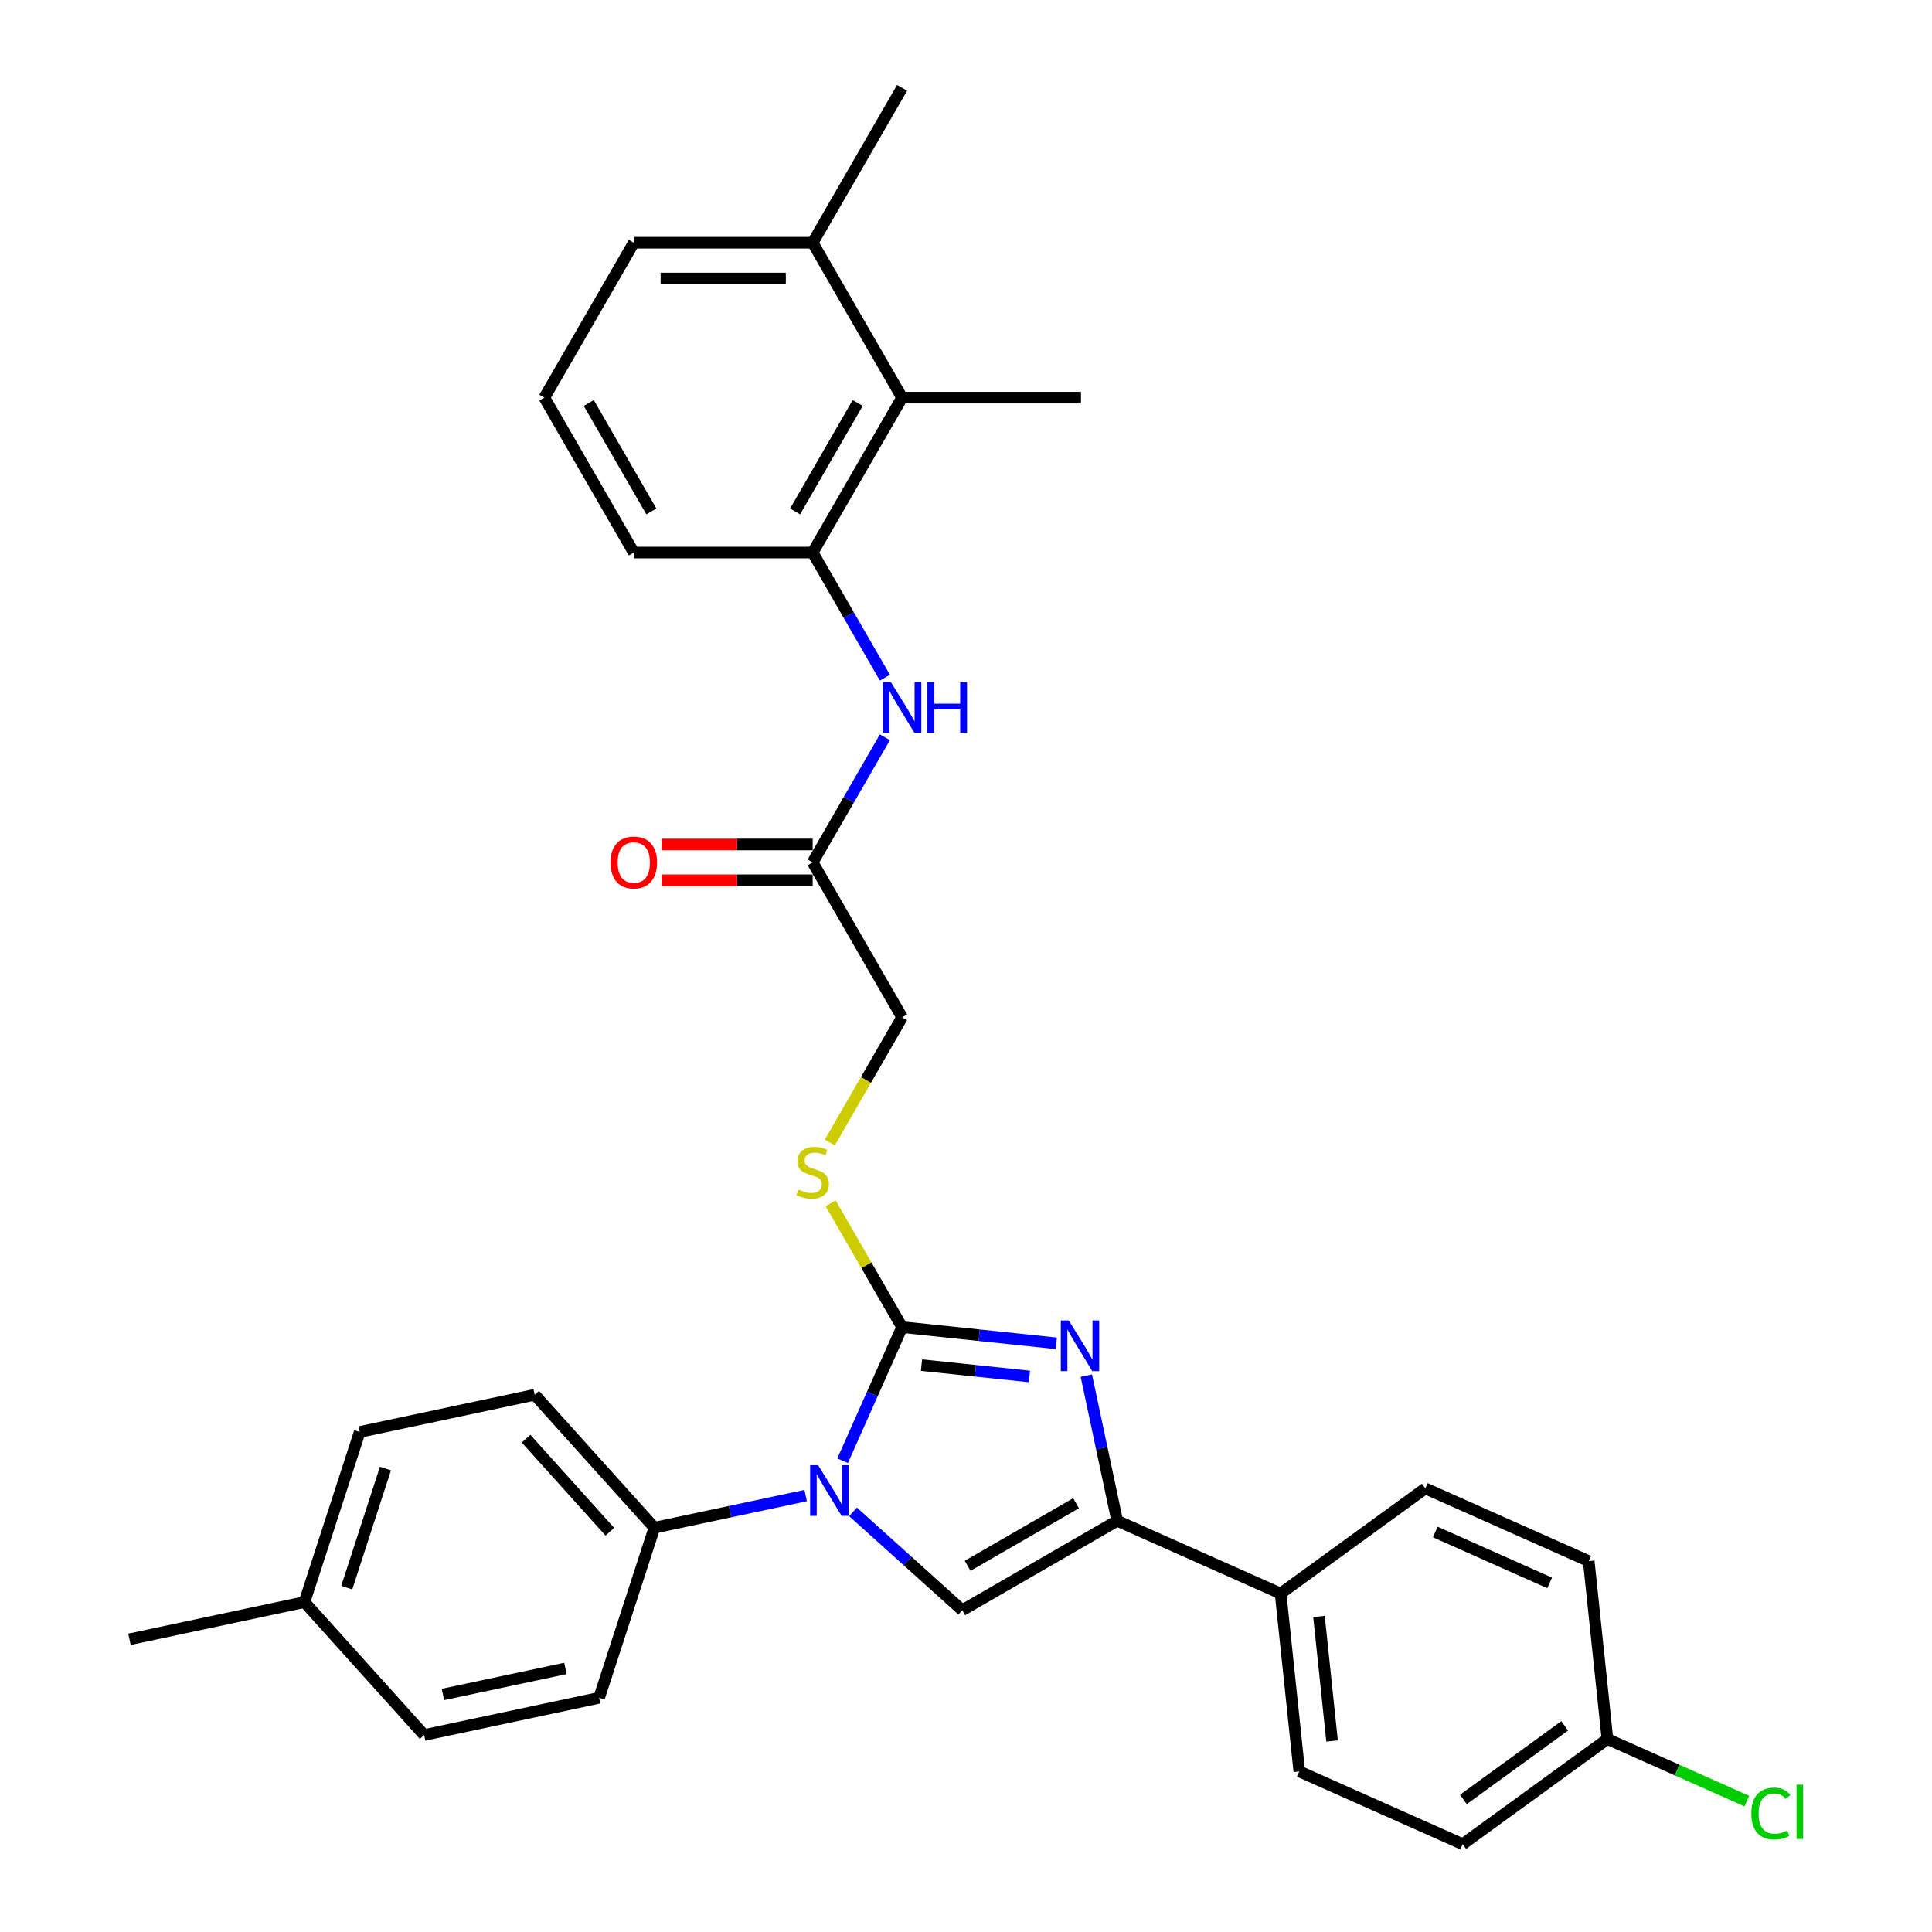 <?xml version='1.0' encoding='iso-8859-1'?>
<svg version='1.1' baseProfile='full'
              xmlns='http://www.w3.org/2000/svg'
                      xmlns:rdkit='http://www.rdkit.org/xml'
                      xmlns:xlink='http://www.w3.org/1999/xlink'
                  xml:space='preserve'
width='1000px' height='1000px' viewBox='0 0 1000 1000'>
<!-- END OF HEADER -->
<rect style='opacity:1.0;fill:#FFFFFF;stroke:none' width='1000' height='1000' x='0' y='0'> </rect>
<path class='bond-0' d='M 466.927,686.91 L 451.532,721.488' style='fill:none;fill-rule:evenodd;stroke:#000000;stroke-width:6px;stroke-linecap:butt;stroke-linejoin:miter;stroke-opacity:1' />
<path class='bond-0' d='M 451.532,721.488 L 436.137,756.066' style='fill:none;fill-rule:evenodd;stroke:#0000FF;stroke-width:6px;stroke-linecap:butt;stroke-linejoin:miter;stroke-opacity:1' />
<path class='bond-1' d='M 466.927,686.91 L 506.838,691.104' style='fill:none;fill-rule:evenodd;stroke:#000000;stroke-width:6px;stroke-linecap:butt;stroke-linejoin:miter;stroke-opacity:1' />
<path class='bond-1' d='M 506.838,691.104 L 546.748,695.299' style='fill:none;fill-rule:evenodd;stroke:#0000FF;stroke-width:6px;stroke-linecap:butt;stroke-linejoin:miter;stroke-opacity:1' />
<path class='bond-1' d='M 476.965,706.584 L 504.902,709.52' style='fill:none;fill-rule:evenodd;stroke:#000000;stroke-width:6px;stroke-linecap:butt;stroke-linejoin:miter;stroke-opacity:1' />
<path class='bond-1' d='M 504.902,709.52 L 532.839,712.456' style='fill:none;fill-rule:evenodd;stroke:#0000FF;stroke-width:6px;stroke-linecap:butt;stroke-linejoin:miter;stroke-opacity:1' />
<path class='bond-5' d='M 466.927,686.91 L 448.426,654.864' style='fill:none;fill-rule:evenodd;stroke:#000000;stroke-width:6px;stroke-linecap:butt;stroke-linejoin:miter;stroke-opacity:1' />
<path class='bond-5' d='M 448.426,654.864 L 429.925,622.819' style='fill:none;fill-rule:evenodd;stroke:#CCCC00;stroke-width:6px;stroke-linecap:butt;stroke-linejoin:miter;stroke-opacity:1' />
<path class='bond-3' d='M 441.528,782.529 L 469.801,807.986' style='fill:none;fill-rule:evenodd;stroke:#0000FF;stroke-width:6px;stroke-linecap:butt;stroke-linejoin:miter;stroke-opacity:1' />
<path class='bond-3' d='M 469.801,807.986 L 498.074,833.443' style='fill:none;fill-rule:evenodd;stroke:#000000;stroke-width:6px;stroke-linecap:butt;stroke-linejoin:miter;stroke-opacity:1' />
<path class='bond-7' d='M 417.011,774.097 L 377.859,782.419' style='fill:none;fill-rule:evenodd;stroke:#0000FF;stroke-width:6px;stroke-linecap:butt;stroke-linejoin:miter;stroke-opacity:1' />
<path class='bond-7' d='M 377.859,782.419 L 338.706,790.741' style='fill:none;fill-rule:evenodd;stroke:#000000;stroke-width:6px;stroke-linecap:butt;stroke-linejoin:miter;stroke-opacity:1' />
<path class='bond-2' d='M 562.285,712.012 L 570.27,749.581' style='fill:none;fill-rule:evenodd;stroke:#0000FF;stroke-width:6px;stroke-linecap:butt;stroke-linejoin:miter;stroke-opacity:1' />
<path class='bond-2' d='M 570.27,749.581 L 578.256,787.15' style='fill:none;fill-rule:evenodd;stroke:#000000;stroke-width:6px;stroke-linecap:butt;stroke-linejoin:miter;stroke-opacity:1' />
<path class='bond-10' d='M 578.256,787.15 L 662.837,824.808' style='fill:none;fill-rule:evenodd;stroke:#000000;stroke-width:6px;stroke-linecap:butt;stroke-linejoin:miter;stroke-opacity:1' />
<path class='bond-31' d='M 578.256,787.15 L 498.074,833.443' style='fill:none;fill-rule:evenodd;stroke:#000000;stroke-width:6px;stroke-linecap:butt;stroke-linejoin:miter;stroke-opacity:1' />
<path class='bond-31' d='M 556.97,778.058 L 500.843,810.463' style='fill:none;fill-rule:evenodd;stroke:#000000;stroke-width:6px;stroke-linecap:butt;stroke-linejoin:miter;stroke-opacity:1' />
<path class='bond-4' d='M 420.634,286 L 439.328,318.379' style='fill:none;fill-rule:evenodd;stroke:#000000;stroke-width:6px;stroke-linecap:butt;stroke-linejoin:miter;stroke-opacity:1' />
<path class='bond-4' d='M 439.328,318.379 L 458.022,350.757' style='fill:none;fill-rule:evenodd;stroke:#0000FF;stroke-width:6px;stroke-linecap:butt;stroke-linejoin:miter;stroke-opacity:1' />
<path class='bond-8' d='M 420.634,286 L 466.927,205.818' style='fill:none;fill-rule:evenodd;stroke:#000000;stroke-width:6px;stroke-linecap:butt;stroke-linejoin:miter;stroke-opacity:1' />
<path class='bond-8' d='M 411.542,264.714 L 443.947,208.587' style='fill:none;fill-rule:evenodd;stroke:#000000;stroke-width:6px;stroke-linecap:butt;stroke-linejoin:miter;stroke-opacity:1' />
<path class='bond-25' d='M 420.634,286 L 328.048,286' style='fill:none;fill-rule:evenodd;stroke:#000000;stroke-width:6px;stroke-linecap:butt;stroke-linejoin:miter;stroke-opacity:1' />
<path class='bond-13' d='M 429.518,591.34 L 448.223,558.943' style='fill:none;fill-rule:evenodd;stroke:#CCCC00;stroke-width:6px;stroke-linecap:butt;stroke-linejoin:miter;stroke-opacity:1' />
<path class='bond-13' d='M 448.223,558.943 L 466.927,526.546' style='fill:none;fill-rule:evenodd;stroke:#000000;stroke-width:6px;stroke-linecap:butt;stroke-linejoin:miter;stroke-opacity:1' />
<path class='bond-6' d='M 458.022,381.607 L 439.328,413.985' style='fill:none;fill-rule:evenodd;stroke:#0000FF;stroke-width:6px;stroke-linecap:butt;stroke-linejoin:miter;stroke-opacity:1' />
<path class='bond-6' d='M 439.328,413.985 L 420.634,446.364' style='fill:none;fill-rule:evenodd;stroke:#000000;stroke-width:6px;stroke-linecap:butt;stroke-linejoin:miter;stroke-opacity:1' />
<path class='bond-14' d='M 338.706,790.741 L 276.754,721.936' style='fill:none;fill-rule:evenodd;stroke:#000000;stroke-width:6px;stroke-linecap:butt;stroke-linejoin:miter;stroke-opacity:1' />
<path class='bond-14' d='M 315.653,792.811 L 272.286,744.647' style='fill:none;fill-rule:evenodd;stroke:#000000;stroke-width:6px;stroke-linecap:butt;stroke-linejoin:miter;stroke-opacity:1' />
<path class='bond-15' d='M 338.706,790.741 L 310.096,878.795' style='fill:none;fill-rule:evenodd;stroke:#000000;stroke-width:6px;stroke-linecap:butt;stroke-linejoin:miter;stroke-opacity:1' />
<path class='bond-12' d='M 466.927,205.818 L 420.634,125.636' style='fill:none;fill-rule:evenodd;stroke:#000000;stroke-width:6px;stroke-linecap:butt;stroke-linejoin:miter;stroke-opacity:1' />
<path class='bond-27' d='M 466.927,205.818 L 559.513,205.818' style='fill:none;fill-rule:evenodd;stroke:#000000;stroke-width:6px;stroke-linecap:butt;stroke-linejoin:miter;stroke-opacity:1' />
<path class='bond-9' d='M 420.634,446.364 L 466.927,526.546' style='fill:none;fill-rule:evenodd;stroke:#000000;stroke-width:6px;stroke-linecap:butt;stroke-linejoin:miter;stroke-opacity:1' />
<path class='bond-11' d='M 420.634,437.105 L 381.517,437.105' style='fill:none;fill-rule:evenodd;stroke:#000000;stroke-width:6px;stroke-linecap:butt;stroke-linejoin:miter;stroke-opacity:1' />
<path class='bond-11' d='M 381.517,437.105 L 342.399,437.105' style='fill:none;fill-rule:evenodd;stroke:#FF0000;stroke-width:6px;stroke-linecap:butt;stroke-linejoin:miter;stroke-opacity:1' />
<path class='bond-11' d='M 420.634,455.623 L 381.517,455.623' style='fill:none;fill-rule:evenodd;stroke:#000000;stroke-width:6px;stroke-linecap:butt;stroke-linejoin:miter;stroke-opacity:1' />
<path class='bond-11' d='M 381.517,455.623 L 342.399,455.623' style='fill:none;fill-rule:evenodd;stroke:#FF0000;stroke-width:6px;stroke-linecap:butt;stroke-linejoin:miter;stroke-opacity:1' />
<path class='bond-16' d='M 662.837,824.808 L 672.515,916.887' style='fill:none;fill-rule:evenodd;stroke:#000000;stroke-width:6px;stroke-linecap:butt;stroke-linejoin:miter;stroke-opacity:1' />
<path class='bond-16' d='M 682.705,836.685 L 689.479,901.14' style='fill:none;fill-rule:evenodd;stroke:#000000;stroke-width:6px;stroke-linecap:butt;stroke-linejoin:miter;stroke-opacity:1' />
<path class='bond-17' d='M 662.837,824.808 L 737.741,770.388' style='fill:none;fill-rule:evenodd;stroke:#000000;stroke-width:6px;stroke-linecap:butt;stroke-linejoin:miter;stroke-opacity:1' />
<path class='bond-29' d='M 420.634,125.636 L 466.927,45.455' style='fill:none;fill-rule:evenodd;stroke:#000000;stroke-width:6px;stroke-linecap:butt;stroke-linejoin:miter;stroke-opacity:1' />
<path class='bond-34' d='M 420.634,125.636 L 328.048,125.636' style='fill:none;fill-rule:evenodd;stroke:#000000;stroke-width:6px;stroke-linecap:butt;stroke-linejoin:miter;stroke-opacity:1' />
<path class='bond-34' d='M 406.746,144.154 L 341.936,144.154' style='fill:none;fill-rule:evenodd;stroke:#000000;stroke-width:6px;stroke-linecap:butt;stroke-linejoin:miter;stroke-opacity:1' />
<path class='bond-21' d='M 276.754,721.936 L 186.191,741.186' style='fill:none;fill-rule:evenodd;stroke:#000000;stroke-width:6px;stroke-linecap:butt;stroke-linejoin:miter;stroke-opacity:1' />
<path class='bond-22' d='M 310.096,878.795 L 219.533,898.045' style='fill:none;fill-rule:evenodd;stroke:#000000;stroke-width:6px;stroke-linecap:butt;stroke-linejoin:miter;stroke-opacity:1' />
<path class='bond-22' d='M 292.661,863.57 L 229.267,877.045' style='fill:none;fill-rule:evenodd;stroke:#000000;stroke-width:6px;stroke-linecap:butt;stroke-linejoin:miter;stroke-opacity:1' />
<path class='bond-20' d='M 672.515,916.887 L 757.097,954.545' style='fill:none;fill-rule:evenodd;stroke:#000000;stroke-width:6px;stroke-linecap:butt;stroke-linejoin:miter;stroke-opacity:1' />
<path class='bond-19' d='M 737.741,770.388 L 822.323,808.046' style='fill:none;fill-rule:evenodd;stroke:#000000;stroke-width:6px;stroke-linecap:butt;stroke-linejoin:miter;stroke-opacity:1' />
<path class='bond-19' d='M 742.897,792.953 L 802.104,819.313' style='fill:none;fill-rule:evenodd;stroke:#000000;stroke-width:6px;stroke-linecap:butt;stroke-linejoin:miter;stroke-opacity:1' />
<path class='bond-18' d='M 832.001,900.125 L 822.323,808.046' style='fill:none;fill-rule:evenodd;stroke:#000000;stroke-width:6px;stroke-linecap:butt;stroke-linejoin:miter;stroke-opacity:1' />
<path class='bond-24' d='M 832.001,900.125 L 868.079,916.188' style='fill:none;fill-rule:evenodd;stroke:#000000;stroke-width:6px;stroke-linecap:butt;stroke-linejoin:miter;stroke-opacity:1' />
<path class='bond-24' d='M 868.079,916.188 L 904.157,932.251' style='fill:none;fill-rule:evenodd;stroke:#00CC00;stroke-width:6px;stroke-linecap:butt;stroke-linejoin:miter;stroke-opacity:1' />
<path class='bond-32' d='M 832.001,900.125 L 757.097,954.545' style='fill:none;fill-rule:evenodd;stroke:#000000;stroke-width:6px;stroke-linecap:butt;stroke-linejoin:miter;stroke-opacity:1' />
<path class='bond-32' d='M 809.881,893.307 L 757.448,931.402' style='fill:none;fill-rule:evenodd;stroke:#000000;stroke-width:6px;stroke-linecap:butt;stroke-linejoin:miter;stroke-opacity:1' />
<path class='bond-33' d='M 186.191,741.186 L 157.581,829.24' style='fill:none;fill-rule:evenodd;stroke:#000000;stroke-width:6px;stroke-linecap:butt;stroke-linejoin:miter;stroke-opacity:1' />
<path class='bond-33' d='M 199.511,760.116 L 179.483,821.754' style='fill:none;fill-rule:evenodd;stroke:#000000;stroke-width:6px;stroke-linecap:butt;stroke-linejoin:miter;stroke-opacity:1' />
<path class='bond-23' d='M 219.533,898.045 L 157.581,829.24' style='fill:none;fill-rule:evenodd;stroke:#000000;stroke-width:6px;stroke-linecap:butt;stroke-linejoin:miter;stroke-opacity:1' />
<path class='bond-30' d='M 157.581,829.24 L 67.018,848.49' style='fill:none;fill-rule:evenodd;stroke:#000000;stroke-width:6px;stroke-linecap:butt;stroke-linejoin:miter;stroke-opacity:1' />
<path class='bond-26' d='M 328.048,286 L 281.755,205.818' style='fill:none;fill-rule:evenodd;stroke:#000000;stroke-width:6px;stroke-linecap:butt;stroke-linejoin:miter;stroke-opacity:1' />
<path class='bond-26' d='M 337.141,264.714 L 304.736,208.587' style='fill:none;fill-rule:evenodd;stroke:#000000;stroke-width:6px;stroke-linecap:butt;stroke-linejoin:miter;stroke-opacity:1' />
<path class='bond-28' d='M 281.755,205.818 L 328.048,125.636' style='fill:none;fill-rule:evenodd;stroke:#000000;stroke-width:6px;stroke-linecap:butt;stroke-linejoin:miter;stroke-opacity:1' />
<path  class='atom-1' d='M 423.473 758.381
L 432.065 772.269
Q 432.917 773.639, 434.287 776.12
Q 435.658 778.602, 435.732 778.75
L 435.732 758.381
L 439.213 758.381
L 439.213 784.601
L 435.621 784.601
L 426.399 769.417
Q 425.325 767.64, 424.177 765.603
Q 423.066 763.566, 422.733 762.936
L 422.733 784.601
L 419.325 784.601
L 419.325 758.381
L 423.473 758.381
' fill='#0000FF'/>
<path  class='atom-2' d='M 553.21 683.477
L 561.802 697.365
Q 562.654 698.735, 564.024 701.217
Q 565.395 703.698, 565.469 703.846
L 565.469 683.477
L 568.95 683.477
L 568.95 709.698
L 565.358 709.698
L 556.136 694.514
Q 555.062 692.736, 553.914 690.699
Q 552.803 688.662, 552.47 688.033
L 552.47 709.698
L 549.062 709.698
L 549.062 683.477
L 553.21 683.477
' fill='#0000FF'/>
<path  class='atom-6' d='M 413.227 615.727
Q 413.524 615.838, 414.746 616.357
Q 415.968 616.875, 417.301 617.208
Q 418.671 617.505, 420.005 617.505
Q 422.486 617.505, 423.93 616.32
Q 425.375 615.097, 425.375 612.987
Q 425.375 611.542, 424.634 610.653
Q 423.93 609.765, 422.819 609.283
Q 421.708 608.802, 419.857 608.246
Q 417.523 607.542, 416.116 606.876
Q 414.746 606.209, 413.746 604.802
Q 412.783 603.395, 412.783 601.024
Q 412.783 597.728, 415.005 595.691
Q 417.264 593.655, 421.708 593.655
Q 424.745 593.655, 428.189 595.099
L 427.337 597.951
Q 424.19 596.654, 421.819 596.654
Q 419.264 596.654, 417.857 597.728
Q 416.449 598.765, 416.486 600.58
Q 416.486 601.987, 417.19 602.839
Q 417.931 603.691, 418.968 604.172
Q 420.042 604.654, 421.819 605.209
Q 424.19 605.95, 425.597 606.691
Q 427.004 607.431, 428.004 608.95
Q 429.041 610.431, 429.041 612.987
Q 429.041 616.616, 426.597 618.579
Q 424.19 620.505, 420.153 620.505
Q 417.82 620.505, 416.042 619.986
Q 414.301 619.505, 412.227 618.653
L 413.227 615.727
' fill='#CCCC00'/>
<path  class='atom-7' d='M 461.131 353.072
L 469.723 366.96
Q 470.575 368.33, 471.945 370.811
Q 473.316 373.293, 473.39 373.441
L 473.39 353.072
L 476.871 353.072
L 476.871 379.292
L 473.279 379.292
L 464.057 364.108
Q 462.983 362.33, 461.835 360.294
Q 460.724 358.257, 460.391 357.627
L 460.391 379.292
L 456.984 379.292
L 456.984 353.072
L 461.131 353.072
' fill='#0000FF'/>
<path  class='atom-7' d='M 480.019 353.072
L 483.574 353.072
L 483.574 364.219
L 496.981 364.219
L 496.981 353.072
L 500.536 353.072
L 500.536 379.292
L 496.981 379.292
L 496.981 367.182
L 483.574 367.182
L 483.574 379.292
L 480.019 379.292
L 480.019 353.072
' fill='#0000FF'/>
<path  class='atom-12' d='M 316.012 446.438
Q 316.012 440.142, 319.123 436.624
Q 322.234 433.106, 328.048 433.106
Q 333.863 433.106, 336.973 436.624
Q 340.084 440.142, 340.084 446.438
Q 340.084 452.808, 336.936 456.437
Q 333.789 460.03, 328.048 460.03
Q 322.271 460.03, 319.123 456.437
Q 316.012 452.845, 316.012 446.438
M 328.048 457.067
Q 332.048 457.067, 334.196 454.4
Q 336.381 451.697, 336.381 446.438
Q 336.381 441.29, 334.196 438.698
Q 332.048 436.068, 328.048 436.068
Q 324.048 436.068, 321.863 438.661
Q 319.715 441.253, 319.715 446.438
Q 319.715 451.734, 321.863 454.4
Q 324.048 457.067, 328.048 457.067
' fill='#FF0000'/>
<path  class='atom-25' d='M 906.472 938.69
Q 906.472 932.172, 909.509 928.765
Q 912.582 925.321, 918.397 925.321
Q 923.804 925.321, 926.693 929.135
L 924.248 931.135
Q 922.137 928.358, 918.397 928.358
Q 914.434 928.358, 912.323 931.024
Q 910.249 933.654, 910.249 938.69
Q 910.249 943.875, 912.397 946.542
Q 914.582 949.208, 918.804 949.208
Q 921.693 949.208, 925.063 947.467
L 926.1 950.245
Q 924.73 951.134, 922.656 951.652
Q 920.582 952.171, 918.286 952.171
Q 912.582 952.171, 909.509 948.69
Q 906.472 945.208, 906.472 938.69
' fill='#00CC00'/>
<path  class='atom-25' d='M 929.878 923.728
L 933.285 923.728
L 933.285 951.837
L 929.878 951.837
L 929.878 923.728
' fill='#00CC00'/>
</svg>
